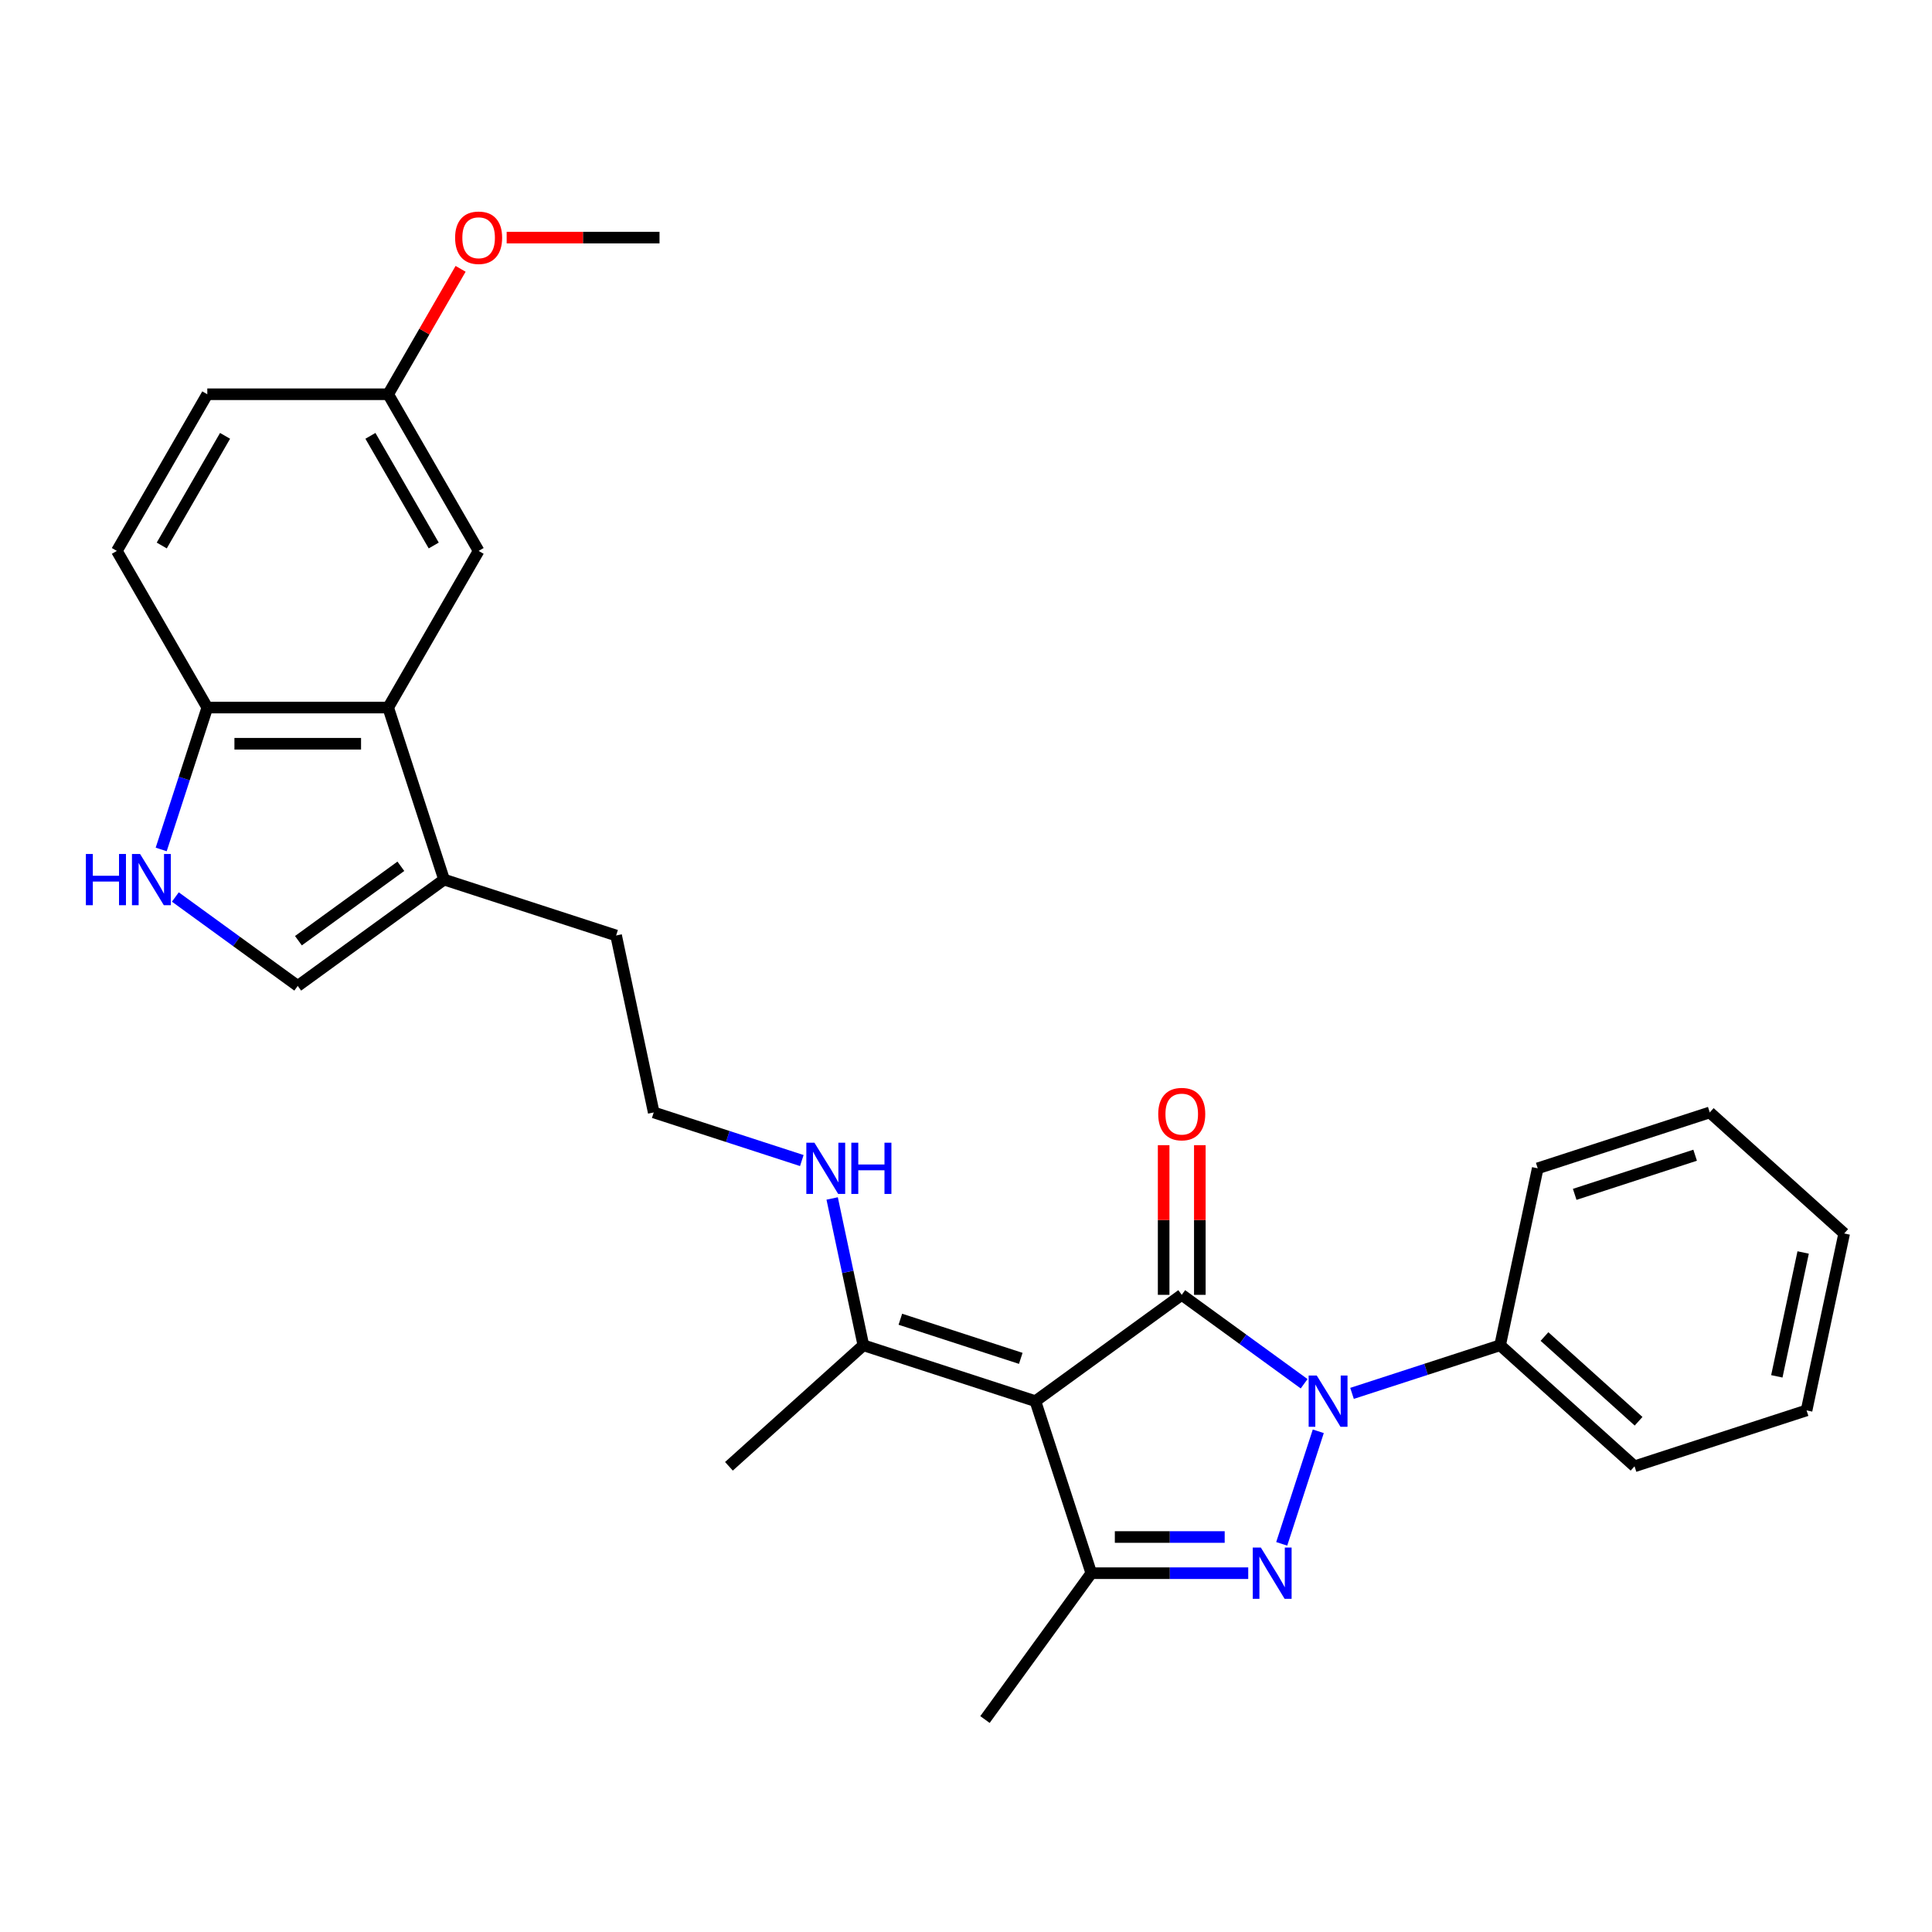 <?xml version='1.0' encoding='iso-8859-1'?>
<svg version='1.1' baseProfile='full'
              xmlns='http://www.w3.org/2000/svg'
                      xmlns:rdkit='http://www.rdkit.org/xml'
                      xmlns:xlink='http://www.w3.org/1999/xlink'
                  xml:space='preserve'
width='1000px' height='1000px' viewBox='0 0 1000 1000'>
<!-- END OF HEADER -->
<rect style='opacity:1.0;fill:#FFFFFF;stroke:none' width='1000' height='1000' x='0' y='0'> </rect>
<path class='bond-0' d='M 611.666,670.204 L 643.341,693.217' style='fill:none;fill-rule:evenodd;stroke:#000000;stroke-width:6px;stroke-linecap:butt;stroke-linejoin:miter;stroke-opacity:1' />
<path class='bond-0' d='M 643.341,693.217 L 675.016,716.231' style='fill:none;fill-rule:evenodd;stroke:#0000FF;stroke-width:6px;stroke-linecap:butt;stroke-linejoin:miter;stroke-opacity:1' />
<path class='bond-1' d='M 611.666,670.204 L 535.92,725.237' style='fill:none;fill-rule:evenodd;stroke:#000000;stroke-width:6px;stroke-linecap:butt;stroke-linejoin:miter;stroke-opacity:1' />
<path class='bond-10' d='M 621.029,670.204 L 621.029,631.471' style='fill:none;fill-rule:evenodd;stroke:#000000;stroke-width:6px;stroke-linecap:butt;stroke-linejoin:miter;stroke-opacity:1' />
<path class='bond-10' d='M 621.029,631.471 L 621.029,592.737' style='fill:none;fill-rule:evenodd;stroke:#FF0000;stroke-width:6px;stroke-linecap:butt;stroke-linejoin:miter;stroke-opacity:1' />
<path class='bond-10' d='M 602.303,670.204 L 602.303,631.471' style='fill:none;fill-rule:evenodd;stroke:#000000;stroke-width:6px;stroke-linecap:butt;stroke-linejoin:miter;stroke-opacity:1' />
<path class='bond-10' d='M 602.303,631.471 L 602.303,592.737' style='fill:none;fill-rule:evenodd;stroke:#FF0000;stroke-width:6px;stroke-linecap:butt;stroke-linejoin:miter;stroke-opacity:1' />
<path class='bond-2' d='M 682.344,740.835 L 663.414,799.093' style='fill:none;fill-rule:evenodd;stroke:#0000FF;stroke-width:6px;stroke-linecap:butt;stroke-linejoin:miter;stroke-opacity:1' />
<path class='bond-11' d='M 699.808,721.209 L 738.132,708.757' style='fill:none;fill-rule:evenodd;stroke:#0000FF;stroke-width:6px;stroke-linecap:butt;stroke-linejoin:miter;stroke-opacity:1' />
<path class='bond-11' d='M 738.132,708.757 L 776.456,696.305' style='fill:none;fill-rule:evenodd;stroke:#000000;stroke-width:6px;stroke-linecap:butt;stroke-linejoin:miter;stroke-opacity:1' />
<path class='bond-3' d='M 535.92,725.237 L 564.853,814.281' style='fill:none;fill-rule:evenodd;stroke:#000000;stroke-width:6px;stroke-linecap:butt;stroke-linejoin:miter;stroke-opacity:1' />
<path class='bond-7' d='M 535.92,725.237 L 446.876,696.305' style='fill:none;fill-rule:evenodd;stroke:#000000;stroke-width:6px;stroke-linecap:butt;stroke-linejoin:miter;stroke-opacity:1' />
<path class='bond-7' d='M 528.35,703.088 L 466.019,682.836' style='fill:none;fill-rule:evenodd;stroke:#000000;stroke-width:6px;stroke-linecap:butt;stroke-linejoin:miter;stroke-opacity:1' />
<path class='bond-28' d='M 646.083,814.281 L 605.468,814.281' style='fill:none;fill-rule:evenodd;stroke:#0000FF;stroke-width:6px;stroke-linecap:butt;stroke-linejoin:miter;stroke-opacity:1' />
<path class='bond-28' d='M 605.468,814.281 L 564.853,814.281' style='fill:none;fill-rule:evenodd;stroke:#000000;stroke-width:6px;stroke-linecap:butt;stroke-linejoin:miter;stroke-opacity:1' />
<path class='bond-28' d='M 633.899,795.556 L 605.468,795.556' style='fill:none;fill-rule:evenodd;stroke:#0000FF;stroke-width:6px;stroke-linecap:butt;stroke-linejoin:miter;stroke-opacity:1' />
<path class='bond-28' d='M 605.468,795.556 L 577.037,795.556' style='fill:none;fill-rule:evenodd;stroke:#000000;stroke-width:6px;stroke-linecap:butt;stroke-linejoin:miter;stroke-opacity:1' />
<path class='bond-16' d='M 564.853,814.281 L 509.82,890.027' style='fill:none;fill-rule:evenodd;stroke:#000000;stroke-width:6px;stroke-linecap:butt;stroke-linejoin:miter;stroke-opacity:1' />
<path class='bond-4' d='M 90.759,464.284 L 122.434,487.297' style='fill:none;fill-rule:evenodd;stroke:#0000FF;stroke-width:6px;stroke-linecap:butt;stroke-linejoin:miter;stroke-opacity:1' />
<path class='bond-4' d='M 122.434,487.297 L 154.109,510.31' style='fill:none;fill-rule:evenodd;stroke:#000000;stroke-width:6px;stroke-linecap:butt;stroke-linejoin:miter;stroke-opacity:1' />
<path class='bond-30' d='M 83.431,439.68 L 95.363,402.957' style='fill:none;fill-rule:evenodd;stroke:#0000FF;stroke-width:6px;stroke-linecap:butt;stroke-linejoin:miter;stroke-opacity:1' />
<path class='bond-30' d='M 95.363,402.957 L 107.295,366.233' style='fill:none;fill-rule:evenodd;stroke:#000000;stroke-width:6px;stroke-linecap:butt;stroke-linejoin:miter;stroke-opacity:1' />
<path class='bond-5' d='M 200.922,366.233 L 229.854,455.278' style='fill:none;fill-rule:evenodd;stroke:#000000;stroke-width:6px;stroke-linecap:butt;stroke-linejoin:miter;stroke-opacity:1' />
<path class='bond-9' d='M 200.922,366.233 L 107.295,366.233' style='fill:none;fill-rule:evenodd;stroke:#000000;stroke-width:6px;stroke-linecap:butt;stroke-linejoin:miter;stroke-opacity:1' />
<path class='bond-9' d='M 186.878,384.959 L 121.339,384.959' style='fill:none;fill-rule:evenodd;stroke:#000000;stroke-width:6px;stroke-linecap:butt;stroke-linejoin:miter;stroke-opacity:1' />
<path class='bond-12' d='M 200.922,366.233 L 247.736,285.15' style='fill:none;fill-rule:evenodd;stroke:#000000;stroke-width:6px;stroke-linecap:butt;stroke-linejoin:miter;stroke-opacity:1' />
<path class='bond-6' d='M 154.109,510.31 L 229.854,455.278' style='fill:none;fill-rule:evenodd;stroke:#000000;stroke-width:6px;stroke-linecap:butt;stroke-linejoin:miter;stroke-opacity:1' />
<path class='bond-6' d='M 154.464,486.906 L 207.486,448.384' style='fill:none;fill-rule:evenodd;stroke:#000000;stroke-width:6px;stroke-linecap:butt;stroke-linejoin:miter;stroke-opacity:1' />
<path class='bond-13' d='M 446.876,696.305 L 438.8,658.313' style='fill:none;fill-rule:evenodd;stroke:#000000;stroke-width:6px;stroke-linecap:butt;stroke-linejoin:miter;stroke-opacity:1' />
<path class='bond-13' d='M 438.8,658.313 L 430.725,620.322' style='fill:none;fill-rule:evenodd;stroke:#0000FF;stroke-width:6px;stroke-linecap:butt;stroke-linejoin:miter;stroke-opacity:1' />
<path class='bond-21' d='M 446.876,696.305 L 377.297,758.953' style='fill:none;fill-rule:evenodd;stroke:#000000;stroke-width:6px;stroke-linecap:butt;stroke-linejoin:miter;stroke-opacity:1' />
<path class='bond-8' d='M 229.854,455.278 L 318.899,484.21' style='fill:none;fill-rule:evenodd;stroke:#000000;stroke-width:6px;stroke-linecap:butt;stroke-linejoin:miter;stroke-opacity:1' />
<path class='bond-14' d='M 107.295,366.233 L 60.482,285.15' style='fill:none;fill-rule:evenodd;stroke:#000000;stroke-width:6px;stroke-linecap:butt;stroke-linejoin:miter;stroke-opacity:1' />
<path class='bond-22' d='M 776.456,696.305 L 846.035,758.953' style='fill:none;fill-rule:evenodd;stroke:#000000;stroke-width:6px;stroke-linecap:butt;stroke-linejoin:miter;stroke-opacity:1' />
<path class='bond-22' d='M 799.423,691.786 L 848.128,735.64' style='fill:none;fill-rule:evenodd;stroke:#000000;stroke-width:6px;stroke-linecap:butt;stroke-linejoin:miter;stroke-opacity:1' />
<path class='bond-23' d='M 776.456,696.305 L 795.923,604.724' style='fill:none;fill-rule:evenodd;stroke:#000000;stroke-width:6px;stroke-linecap:butt;stroke-linejoin:miter;stroke-opacity:1' />
<path class='bond-15' d='M 247.736,285.15 L 200.922,204.067' style='fill:none;fill-rule:evenodd;stroke:#000000;stroke-width:6px;stroke-linecap:butt;stroke-linejoin:miter;stroke-opacity:1' />
<path class='bond-15' d='M 224.497,282.35 L 191.727,225.592' style='fill:none;fill-rule:evenodd;stroke:#000000;stroke-width:6px;stroke-linecap:butt;stroke-linejoin:miter;stroke-opacity:1' />
<path class='bond-18' d='M 415.013,600.696 L 376.689,588.244' style='fill:none;fill-rule:evenodd;stroke:#0000FF;stroke-width:6px;stroke-linecap:butt;stroke-linejoin:miter;stroke-opacity:1' />
<path class='bond-18' d='M 376.689,588.244 L 338.365,575.791' style='fill:none;fill-rule:evenodd;stroke:#000000;stroke-width:6px;stroke-linecap:butt;stroke-linejoin:miter;stroke-opacity:1' />
<path class='bond-31' d='M 60.482,285.15 L 107.295,204.067' style='fill:none;fill-rule:evenodd;stroke:#000000;stroke-width:6px;stroke-linecap:butt;stroke-linejoin:miter;stroke-opacity:1' />
<path class='bond-31' d='M 83.72,282.35 L 116.49,225.592' style='fill:none;fill-rule:evenodd;stroke:#000000;stroke-width:6px;stroke-linecap:butt;stroke-linejoin:miter;stroke-opacity:1' />
<path class='bond-17' d='M 200.922,204.067 L 107.295,204.067' style='fill:none;fill-rule:evenodd;stroke:#000000;stroke-width:6px;stroke-linecap:butt;stroke-linejoin:miter;stroke-opacity:1' />
<path class='bond-20' d='M 200.922,204.067 L 219.664,171.605' style='fill:none;fill-rule:evenodd;stroke:#000000;stroke-width:6px;stroke-linecap:butt;stroke-linejoin:miter;stroke-opacity:1' />
<path class='bond-20' d='M 219.664,171.605 L 238.406,139.143' style='fill:none;fill-rule:evenodd;stroke:#FF0000;stroke-width:6px;stroke-linecap:butt;stroke-linejoin:miter;stroke-opacity:1' />
<path class='bond-19' d='M 338.365,575.791 L 318.899,484.21' style='fill:none;fill-rule:evenodd;stroke:#000000;stroke-width:6px;stroke-linecap:butt;stroke-linejoin:miter;stroke-opacity:1' />
<path class='bond-24' d='M 262.248,122.983 L 301.805,122.983' style='fill:none;fill-rule:evenodd;stroke:#FF0000;stroke-width:6px;stroke-linecap:butt;stroke-linejoin:miter;stroke-opacity:1' />
<path class='bond-24' d='M 301.805,122.983 L 341.363,122.983' style='fill:none;fill-rule:evenodd;stroke:#000000;stroke-width:6px;stroke-linecap:butt;stroke-linejoin:miter;stroke-opacity:1' />
<path class='bond-25' d='M 846.035,758.953 L 935.079,730.021' style='fill:none;fill-rule:evenodd;stroke:#000000;stroke-width:6px;stroke-linecap:butt;stroke-linejoin:miter;stroke-opacity:1' />
<path class='bond-26' d='M 795.923,604.724 L 884.967,575.791' style='fill:none;fill-rule:evenodd;stroke:#000000;stroke-width:6px;stroke-linecap:butt;stroke-linejoin:miter;stroke-opacity:1' />
<path class='bond-26' d='M 815.066,618.193 L 877.397,597.94' style='fill:none;fill-rule:evenodd;stroke:#000000;stroke-width:6px;stroke-linecap:butt;stroke-linejoin:miter;stroke-opacity:1' />
<path class='bond-29' d='M 935.079,730.021 L 954.545,638.44' style='fill:none;fill-rule:evenodd;stroke:#000000;stroke-width:6px;stroke-linecap:butt;stroke-linejoin:miter;stroke-opacity:1' />
<path class='bond-29' d='M 919.683,712.391 L 933.309,648.284' style='fill:none;fill-rule:evenodd;stroke:#000000;stroke-width:6px;stroke-linecap:butt;stroke-linejoin:miter;stroke-opacity:1' />
<path class='bond-27' d='M 884.967,575.791 L 954.545,638.44' style='fill:none;fill-rule:evenodd;stroke:#000000;stroke-width:6px;stroke-linecap:butt;stroke-linejoin:miter;stroke-opacity:1' />
<path  class='atom-1' d='M 681.551 711.979
L 690.239 726.023
Q 691.101 727.409, 692.486 729.918
Q 693.872 732.427, 693.947 732.577
L 693.947 711.979
L 697.467 711.979
L 697.467 738.494
L 693.835 738.494
L 684.509 723.14
Q 683.423 721.342, 682.262 719.282
Q 681.139 717.222, 680.802 716.586
L 680.802 738.494
L 677.356 738.494
L 677.356 711.979
L 681.551 711.979
' fill='#0000FF'/>
<path  class='atom-3' d='M 652.618 801.024
L 661.307 815.068
Q 662.168 816.454, 663.554 818.963
Q 664.94 821.472, 665.015 821.622
L 665.015 801.024
L 668.535 801.024
L 668.535 827.539
L 664.902 827.539
L 655.577 812.184
Q 654.491 810.387, 653.33 808.327
Q 652.207 806.267, 651.869 805.63
L 651.869 827.539
L 648.424 827.539
L 648.424 801.024
L 652.618 801.024
' fill='#0000FF'/>
<path  class='atom-5' d='M 44.451 442.02
L 48.046 442.02
L 48.046 453.293
L 61.604 453.293
L 61.604 442.02
L 65.199 442.02
L 65.199 468.536
L 61.604 468.536
L 61.604 456.289
L 48.046 456.289
L 48.046 468.536
L 44.451 468.536
L 44.451 442.02
' fill='#0000FF'/>
<path  class='atom-5' d='M 72.502 442.02
L 81.19 456.064
Q 82.052 457.45, 83.437 459.959
Q 84.823 462.468, 84.898 462.618
L 84.898 442.02
L 88.418 442.02
L 88.418 468.536
L 84.786 468.536
L 75.46 453.181
Q 74.374 451.383, 73.213 449.323
Q 72.09 447.263, 71.753 446.627
L 71.753 468.536
L 68.307 468.536
L 68.307 442.02
L 72.502 442.02
' fill='#0000FF'/>
<path  class='atom-11' d='M 599.495 576.652
Q 599.495 570.286, 602.64 566.728
Q 605.786 563.17, 611.666 563.17
Q 617.546 563.17, 620.692 566.728
Q 623.838 570.286, 623.838 576.652
Q 623.838 583.094, 620.654 586.764
Q 617.471 590.397, 611.666 590.397
Q 605.824 590.397, 602.64 586.764
Q 599.495 583.131, 599.495 576.652
M 611.666 587.401
Q 615.711 587.401, 617.883 584.704
Q 620.092 581.97, 620.092 576.652
Q 620.092 571.447, 617.883 568.825
Q 615.711 566.166, 611.666 566.166
Q 607.621 566.166, 605.412 568.788
Q 603.24 571.409, 603.24 576.652
Q 603.24 582.008, 605.412 584.704
Q 607.621 587.401, 611.666 587.401
' fill='#FF0000'/>
<path  class='atom-14' d='M 421.549 591.466
L 430.237 605.51
Q 431.098 606.896, 432.484 609.405
Q 433.87 611.914, 433.945 612.064
L 433.945 591.466
L 437.465 591.466
L 437.465 617.981
L 433.832 617.981
L 424.507 602.626
Q 423.421 600.829, 422.26 598.769
Q 421.137 596.709, 420.8 596.072
L 420.8 617.981
L 417.354 617.981
L 417.354 591.466
L 421.549 591.466
' fill='#0000FF'/>
<path  class='atom-14' d='M 440.648 591.466
L 444.244 591.466
L 444.244 602.739
L 457.801 602.739
L 457.801 591.466
L 461.396 591.466
L 461.396 617.981
L 457.801 617.981
L 457.801 605.735
L 444.244 605.735
L 444.244 617.981
L 440.648 617.981
L 440.648 591.466
' fill='#0000FF'/>
<path  class='atom-21' d='M 235.564 123.058
Q 235.564 116.692, 238.71 113.134
Q 241.856 109.576, 247.736 109.576
Q 253.615 109.576, 256.761 113.134
Q 259.907 116.692, 259.907 123.058
Q 259.907 129.5, 256.724 133.17
Q 253.54 136.803, 247.736 136.803
Q 241.893 136.803, 238.71 133.17
Q 235.564 129.537, 235.564 123.058
M 247.736 133.807
Q 251.78 133.807, 253.952 131.11
Q 256.162 128.376, 256.162 123.058
Q 256.162 117.853, 253.952 115.231
Q 251.78 112.572, 247.736 112.572
Q 243.691 112.572, 241.481 115.194
Q 239.309 117.815, 239.309 123.058
Q 239.309 128.414, 241.481 131.11
Q 243.691 133.807, 247.736 133.807
' fill='#FF0000'/>
</svg>
